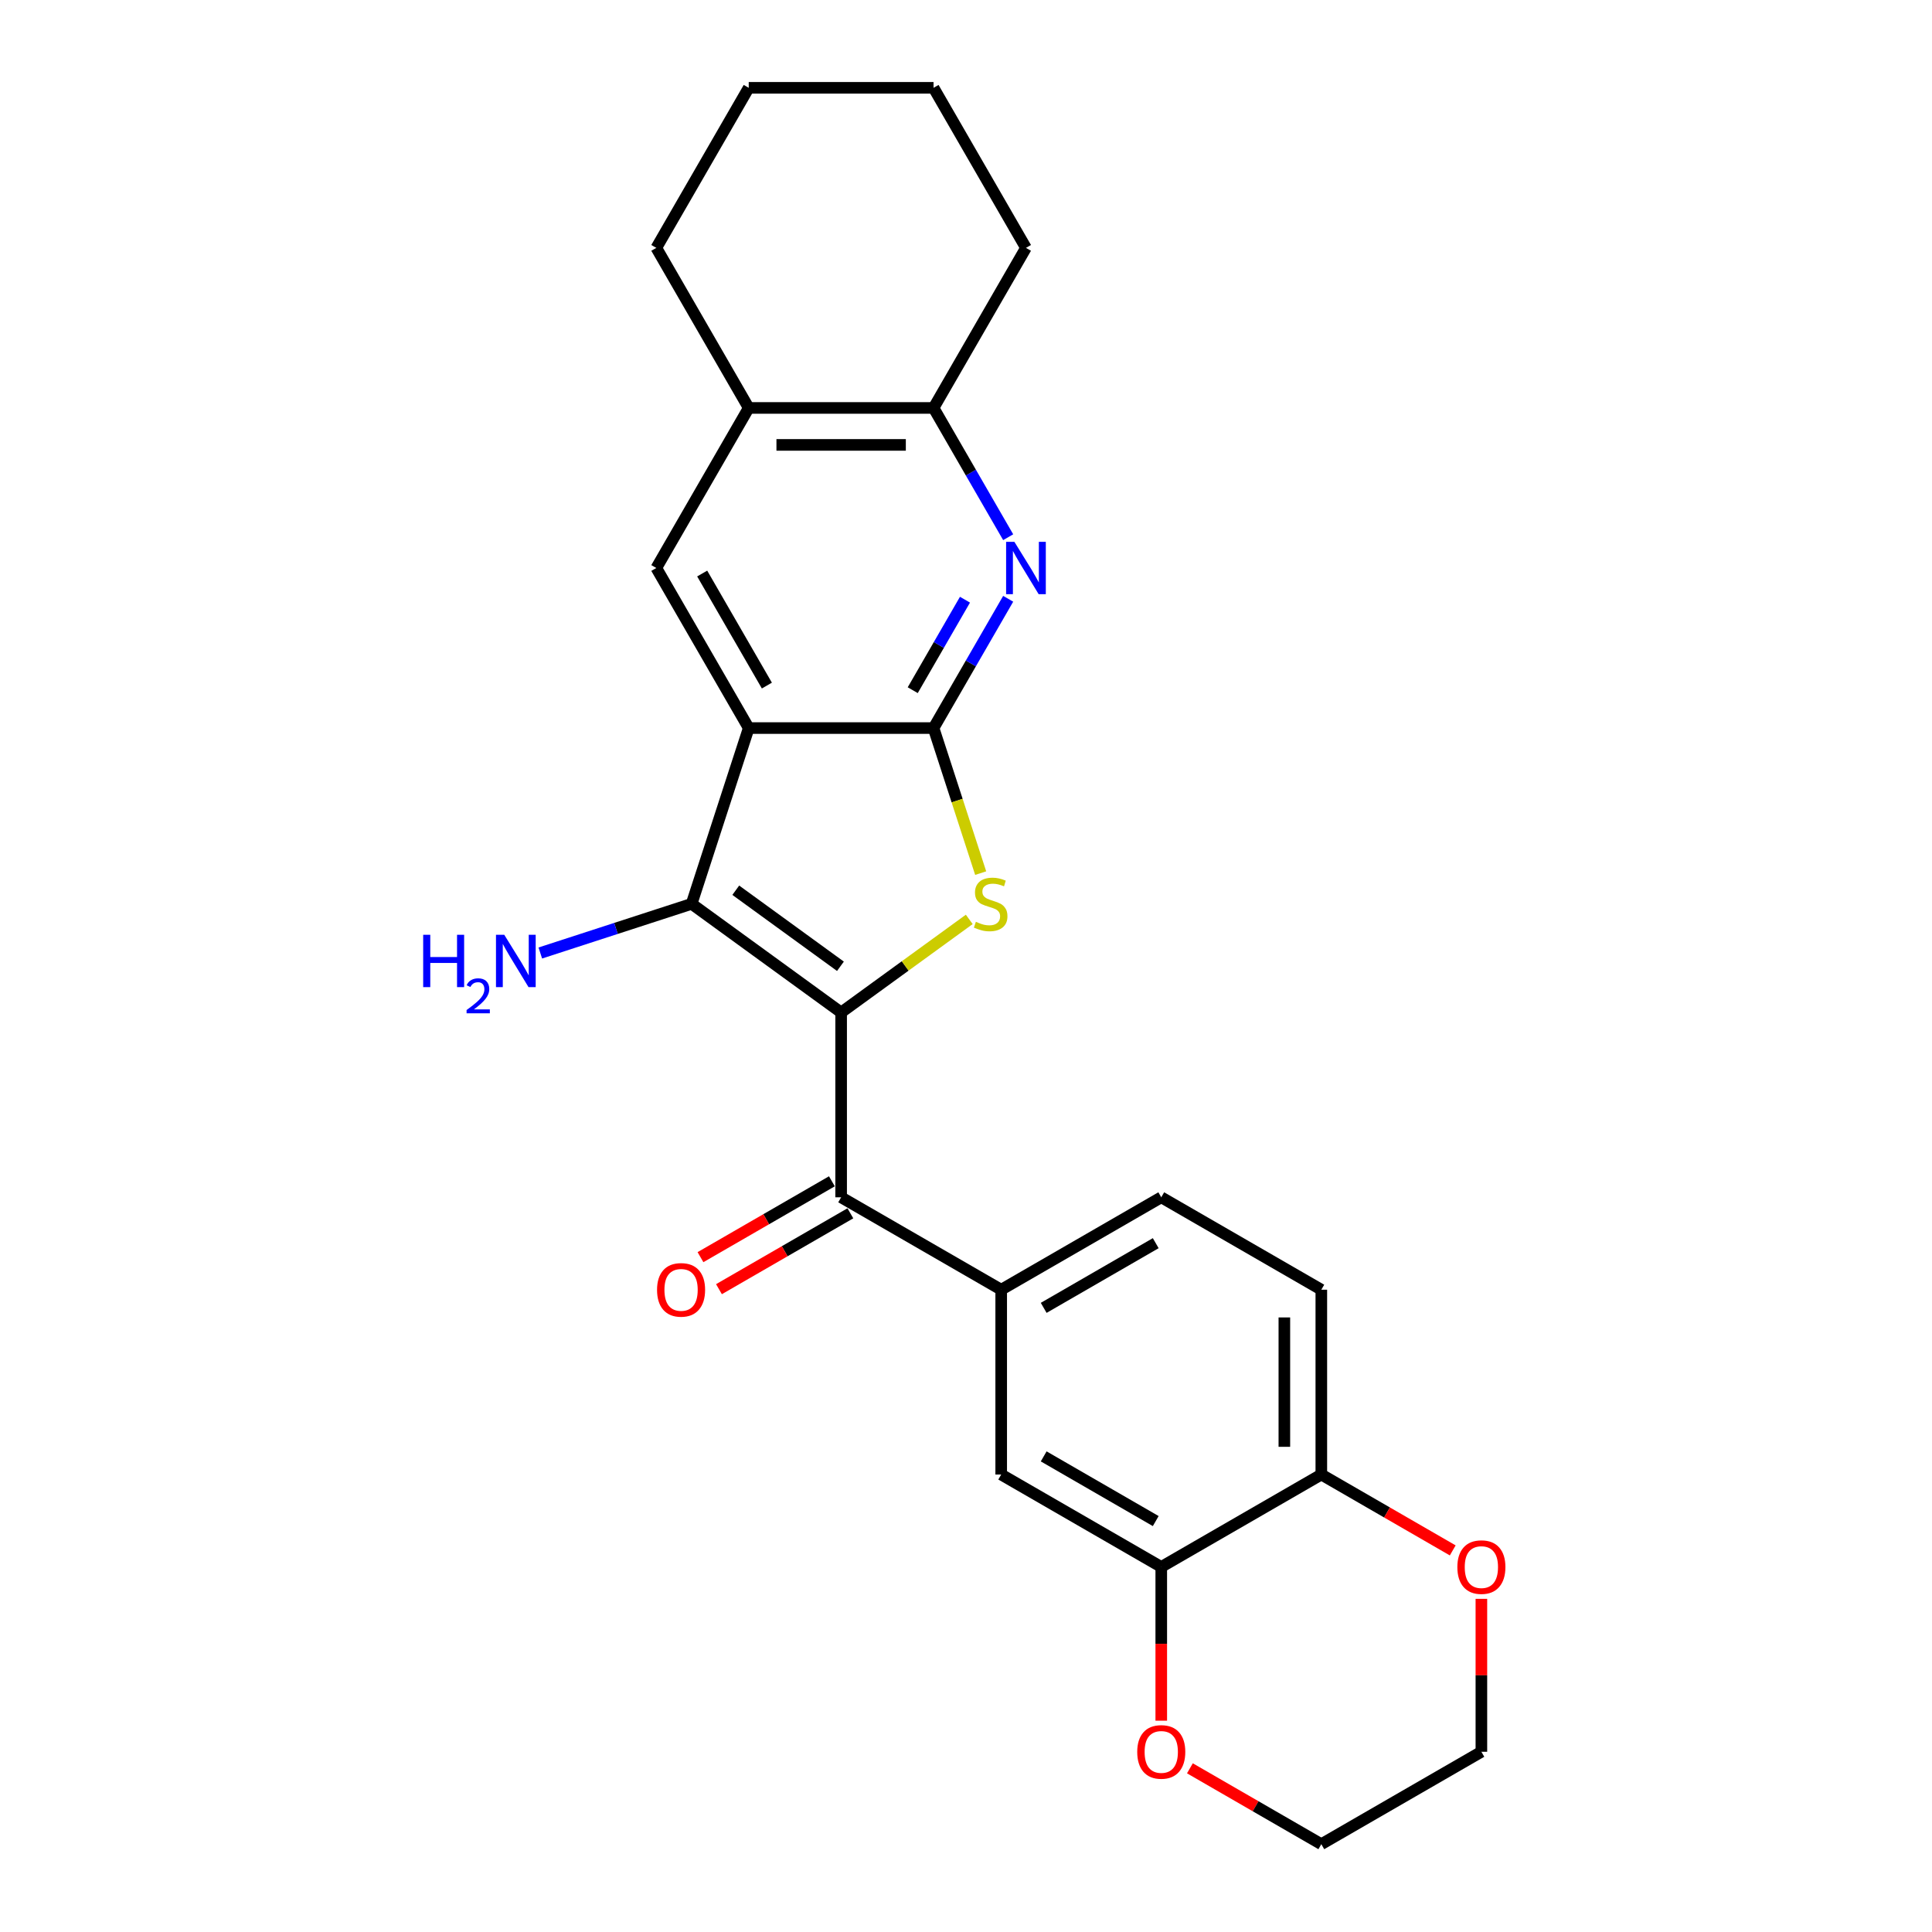 <?xml version='1.0' encoding='iso-8859-1'?>
<svg version='1.1' baseProfile='full'
              xmlns='http://www.w3.org/2000/svg'
                      xmlns:rdkit='http://www.rdkit.org/xml'
                      xmlns:xlink='http://www.w3.org/1999/xlink'
                  xml:space='preserve'
width='1000px' height='1000px' viewBox='0 0 1000 1000'>
<!-- END OF HEADER -->
<rect style='opacity:1.0;fill:#FFFFFF;stroke:none' width='1000' height='1000' x='0' y='0'> </rect>
<path class='bond-2' d='M 435.371,524.057 L 468.529,499.966' style='fill:none;fill-rule:evenodd;stroke:#000000;stroke-width:6px;stroke-linecap:butt;stroke-linejoin:miter;stroke-opacity:1' />
<path class='bond-2' d='M 468.529,499.966 L 501.687,475.875' style='fill:none;fill-rule:evenodd;stroke:#CCCC00;stroke-width:6px;stroke-linecap:butt;stroke-linejoin:miter;stroke-opacity:1' />
<path class='bond-3' d='M 435.371,524.057 L 357.977,467.827' style='fill:none;fill-rule:evenodd;stroke:#000000;stroke-width:6px;stroke-linecap:butt;stroke-linejoin:miter;stroke-opacity:1' />
<path class='bond-3' d='M 435.008,500.144 L 380.833,460.783' style='fill:none;fill-rule:evenodd;stroke:#000000;stroke-width:6px;stroke-linecap:butt;stroke-linejoin:miter;stroke-opacity:1' />
<path class='bond-5' d='M 435.371,524.057 L 435.371,619.721' style='fill:none;fill-rule:evenodd;stroke:#000000;stroke-width:6px;stroke-linecap:butt;stroke-linejoin:miter;stroke-opacity:1' />
<path class='bond-0' d='M 387.539,376.845 L 357.977,467.827' style='fill:none;fill-rule:evenodd;stroke:#000000;stroke-width:6px;stroke-linecap:butt;stroke-linejoin:miter;stroke-opacity:1' />
<path class='bond-6' d='M 387.539,376.845 L 339.707,293.997' style='fill:none;fill-rule:evenodd;stroke:#000000;stroke-width:6px;stroke-linecap:butt;stroke-linejoin:miter;stroke-opacity:1' />
<path class='bond-6' d='M 396.934,354.851 L 363.452,296.858' style='fill:none;fill-rule:evenodd;stroke:#000000;stroke-width:6px;stroke-linecap:butt;stroke-linejoin:miter;stroke-opacity:1' />
<path class='bond-25' d='M 387.539,376.845 L 483.203,376.845' style='fill:none;fill-rule:evenodd;stroke:#000000;stroke-width:6px;stroke-linecap:butt;stroke-linejoin:miter;stroke-opacity:1' />
<path class='bond-1' d='M 483.203,376.845 L 495.401,414.386' style='fill:none;fill-rule:evenodd;stroke:#000000;stroke-width:6px;stroke-linecap:butt;stroke-linejoin:miter;stroke-opacity:1' />
<path class='bond-1' d='M 495.401,414.386 L 507.599,451.927' style='fill:none;fill-rule:evenodd;stroke:#CCCC00;stroke-width:6px;stroke-linecap:butt;stroke-linejoin:miter;stroke-opacity:1' />
<path class='bond-4' d='M 483.203,376.845 L 502.519,343.39' style='fill:none;fill-rule:evenodd;stroke:#000000;stroke-width:6px;stroke-linecap:butt;stroke-linejoin:miter;stroke-opacity:1' />
<path class='bond-4' d='M 502.519,343.39 L 521.834,309.935' style='fill:none;fill-rule:evenodd;stroke:#0000FF;stroke-width:6px;stroke-linecap:butt;stroke-linejoin:miter;stroke-opacity:1' />
<path class='bond-4' d='M 472.428,357.242 L 485.949,333.823' style='fill:none;fill-rule:evenodd;stroke:#000000;stroke-width:6px;stroke-linecap:butt;stroke-linejoin:miter;stroke-opacity:1' />
<path class='bond-4' d='M 485.949,333.823 L 499.47,310.405' style='fill:none;fill-rule:evenodd;stroke:#0000FF;stroke-width:6px;stroke-linecap:butt;stroke-linejoin:miter;stroke-opacity:1' />
<path class='bond-15' d='M 357.977,467.827 L 318.819,480.55' style='fill:none;fill-rule:evenodd;stroke:#000000;stroke-width:6px;stroke-linecap:butt;stroke-linejoin:miter;stroke-opacity:1' />
<path class='bond-15' d='M 318.819,480.55 L 279.661,493.273' style='fill:none;fill-rule:evenodd;stroke:#0000FF;stroke-width:6px;stroke-linecap:butt;stroke-linejoin:miter;stroke-opacity:1' />
<path class='bond-8' d='M 521.834,278.06 L 502.519,244.605' style='fill:none;fill-rule:evenodd;stroke:#0000FF;stroke-width:6px;stroke-linecap:butt;stroke-linejoin:miter;stroke-opacity:1' />
<path class='bond-8' d='M 502.519,244.605 L 483.203,211.15' style='fill:none;fill-rule:evenodd;stroke:#000000;stroke-width:6px;stroke-linecap:butt;stroke-linejoin:miter;stroke-opacity:1' />
<path class='bond-7' d='M 435.371,619.721 L 518.219,667.553' style='fill:none;fill-rule:evenodd;stroke:#000000;stroke-width:6px;stroke-linecap:butt;stroke-linejoin:miter;stroke-opacity:1' />
<path class='bond-13' d='M 430.588,611.436 L 396.578,631.072' style='fill:none;fill-rule:evenodd;stroke:#000000;stroke-width:6px;stroke-linecap:butt;stroke-linejoin:miter;stroke-opacity:1' />
<path class='bond-13' d='M 396.578,631.072 L 362.569,650.707' style='fill:none;fill-rule:evenodd;stroke:#FF0000;stroke-width:6px;stroke-linecap:butt;stroke-linejoin:miter;stroke-opacity:1' />
<path class='bond-13' d='M 440.155,628.006 L 406.145,647.641' style='fill:none;fill-rule:evenodd;stroke:#000000;stroke-width:6px;stroke-linecap:butt;stroke-linejoin:miter;stroke-opacity:1' />
<path class='bond-13' d='M 406.145,647.641 L 372.135,667.277' style='fill:none;fill-rule:evenodd;stroke:#FF0000;stroke-width:6px;stroke-linecap:butt;stroke-linejoin:miter;stroke-opacity:1' />
<path class='bond-10' d='M 339.707,293.997 L 387.539,211.15' style='fill:none;fill-rule:evenodd;stroke:#000000;stroke-width:6px;stroke-linecap:butt;stroke-linejoin:miter;stroke-opacity:1' />
<path class='bond-11' d='M 518.219,667.553 L 518.219,763.217' style='fill:none;fill-rule:evenodd;stroke:#000000;stroke-width:6px;stroke-linecap:butt;stroke-linejoin:miter;stroke-opacity:1' />
<path class='bond-16' d='M 518.219,667.553 L 601.067,619.721' style='fill:none;fill-rule:evenodd;stroke:#000000;stroke-width:6px;stroke-linecap:butt;stroke-linejoin:miter;stroke-opacity:1' />
<path class='bond-16' d='M 540.212,676.948 L 598.206,643.465' style='fill:none;fill-rule:evenodd;stroke:#000000;stroke-width:6px;stroke-linecap:butt;stroke-linejoin:miter;stroke-opacity:1' />
<path class='bond-19' d='M 483.203,211.15 L 531.035,128.302' style='fill:none;fill-rule:evenodd;stroke:#000000;stroke-width:6px;stroke-linecap:butt;stroke-linejoin:miter;stroke-opacity:1' />
<path class='bond-26' d='M 483.203,211.15 L 387.539,211.15' style='fill:none;fill-rule:evenodd;stroke:#000000;stroke-width:6px;stroke-linecap:butt;stroke-linejoin:miter;stroke-opacity:1' />
<path class='bond-26' d='M 468.854,230.283 L 401.889,230.283' style='fill:none;fill-rule:evenodd;stroke:#000000;stroke-width:6px;stroke-linecap:butt;stroke-linejoin:miter;stroke-opacity:1' />
<path class='bond-9' d='M 601.067,811.049 L 518.219,763.217' style='fill:none;fill-rule:evenodd;stroke:#000000;stroke-width:6px;stroke-linecap:butt;stroke-linejoin:miter;stroke-opacity:1' />
<path class='bond-9' d='M 598.206,787.305 L 540.212,753.822' style='fill:none;fill-rule:evenodd;stroke:#000000;stroke-width:6px;stroke-linecap:butt;stroke-linejoin:miter;stroke-opacity:1' />
<path class='bond-14' d='M 601.067,811.049 L 601.067,850.836' style='fill:none;fill-rule:evenodd;stroke:#000000;stroke-width:6px;stroke-linecap:butt;stroke-linejoin:miter;stroke-opacity:1' />
<path class='bond-14' d='M 601.067,850.836 L 601.067,890.623' style='fill:none;fill-rule:evenodd;stroke:#FF0000;stroke-width:6px;stroke-linecap:butt;stroke-linejoin:miter;stroke-opacity:1' />
<path class='bond-27' d='M 601.067,811.049 L 683.914,763.217' style='fill:none;fill-rule:evenodd;stroke:#000000;stroke-width:6px;stroke-linecap:butt;stroke-linejoin:miter;stroke-opacity:1' />
<path class='bond-20' d='M 387.539,211.15 L 339.707,128.302' style='fill:none;fill-rule:evenodd;stroke:#000000;stroke-width:6px;stroke-linecap:butt;stroke-linejoin:miter;stroke-opacity:1' />
<path class='bond-12' d='M 683.914,763.217 L 683.914,667.553' style='fill:none;fill-rule:evenodd;stroke:#000000;stroke-width:6px;stroke-linecap:butt;stroke-linejoin:miter;stroke-opacity:1' />
<path class='bond-12' d='M 664.781,748.868 L 664.781,681.903' style='fill:none;fill-rule:evenodd;stroke:#000000;stroke-width:6px;stroke-linecap:butt;stroke-linejoin:miter;stroke-opacity:1' />
<path class='bond-17' d='M 683.914,763.217 L 717.924,782.853' style='fill:none;fill-rule:evenodd;stroke:#000000;stroke-width:6px;stroke-linecap:butt;stroke-linejoin:miter;stroke-opacity:1' />
<path class='bond-17' d='M 717.924,782.853 L 751.934,802.488' style='fill:none;fill-rule:evenodd;stroke:#FF0000;stroke-width:6px;stroke-linecap:butt;stroke-linejoin:miter;stroke-opacity:1' />
<path class='bond-21' d='M 615.894,915.274 L 649.904,934.91' style='fill:none;fill-rule:evenodd;stroke:#FF0000;stroke-width:6px;stroke-linecap:butt;stroke-linejoin:miter;stroke-opacity:1' />
<path class='bond-21' d='M 649.904,934.91 L 683.914,954.545' style='fill:none;fill-rule:evenodd;stroke:#000000;stroke-width:6px;stroke-linecap:butt;stroke-linejoin:miter;stroke-opacity:1' />
<path class='bond-18' d='M 601.067,619.721 L 683.914,667.553' style='fill:none;fill-rule:evenodd;stroke:#000000;stroke-width:6px;stroke-linecap:butt;stroke-linejoin:miter;stroke-opacity:1' />
<path class='bond-22' d='M 766.762,827.561 L 766.762,867.137' style='fill:none;fill-rule:evenodd;stroke:#FF0000;stroke-width:6px;stroke-linecap:butt;stroke-linejoin:miter;stroke-opacity:1' />
<path class='bond-22' d='M 766.762,867.137 L 766.762,906.713' style='fill:none;fill-rule:evenodd;stroke:#000000;stroke-width:6px;stroke-linecap:butt;stroke-linejoin:miter;stroke-opacity:1' />
<path class='bond-24' d='M 531.035,128.302 L 483.203,45.455' style='fill:none;fill-rule:evenodd;stroke:#000000;stroke-width:6px;stroke-linecap:butt;stroke-linejoin:miter;stroke-opacity:1' />
<path class='bond-23' d='M 339.707,128.302 L 387.539,45.455' style='fill:none;fill-rule:evenodd;stroke:#000000;stroke-width:6px;stroke-linecap:butt;stroke-linejoin:miter;stroke-opacity:1' />
<path class='bond-29' d='M 683.914,954.545 L 766.762,906.713' style='fill:none;fill-rule:evenodd;stroke:#000000;stroke-width:6px;stroke-linecap:butt;stroke-linejoin:miter;stroke-opacity:1' />
<path class='bond-28' d='M 387.539,45.455 L 483.203,45.455' style='fill:none;fill-rule:evenodd;stroke:#000000;stroke-width:6px;stroke-linecap:butt;stroke-linejoin:miter;stroke-opacity:1' />
<path  class='atom-3' d='M 505.112 477.125
Q 505.418 477.24, 506.681 477.776
Q 507.944 478.312, 509.321 478.656
Q 510.737 478.962, 512.115 478.962
Q 514.679 478.962, 516.171 477.738
Q 517.663 476.475, 517.663 474.294
Q 517.663 472.801, 516.898 471.883
Q 516.171 470.965, 515.023 470.467
Q 513.875 469.97, 511.962 469.396
Q 509.551 468.669, 508.097 467.98
Q 506.681 467.291, 505.648 465.837
Q 504.653 464.383, 504.653 461.934
Q 504.653 458.528, 506.949 456.424
Q 509.283 454.319, 513.875 454.319
Q 517.013 454.319, 520.571 455.811
L 519.691 458.758
Q 516.439 457.419, 513.99 457.419
Q 511.349 457.419, 509.895 458.528
Q 508.441 459.6, 508.48 461.475
Q 508.48 462.929, 509.207 463.809
Q 509.972 464.689, 511.043 465.187
Q 512.153 465.684, 513.99 466.258
Q 516.439 467.023, 517.893 467.789
Q 519.347 468.554, 520.38 470.123
Q 521.452 471.653, 521.452 474.294
Q 521.452 478.044, 518.926 480.072
Q 516.439 482.062, 512.268 482.062
Q 509.857 482.062, 508.02 481.526
Q 506.222 481.029, 504.079 480.148
L 505.112 477.125
' fill='#CCCC00'/>
<path  class='atom-5' d='M 525.047 280.451
L 533.925 294.801
Q 534.805 296.217, 536.22 298.78
Q 537.636 301.344, 537.713 301.497
L 537.713 280.451
L 541.31 280.451
L 541.31 307.543
L 537.598 307.543
L 528.07 291.854
Q 526.96 290.018, 525.774 287.913
Q 524.626 285.808, 524.282 285.158
L 524.282 307.543
L 520.761 307.543
L 520.761 280.451
L 525.047 280.451
' fill='#0000FF'/>
<path  class='atom-14' d='M 340.087 667.63
Q 340.087 661.124, 343.302 657.489
Q 346.516 653.854, 352.524 653.854
Q 358.531 653.854, 361.746 657.489
Q 364.96 661.124, 364.96 667.63
Q 364.96 674.211, 361.708 677.961
Q 358.455 681.673, 352.524 681.673
Q 346.554 681.673, 343.302 677.961
Q 340.087 674.25, 340.087 667.63
M 352.524 678.612
Q 356.656 678.612, 358.876 675.857
Q 361.134 673.063, 361.134 667.63
Q 361.134 662.311, 358.876 659.632
Q 356.656 656.915, 352.524 656.915
Q 348.391 656.915, 346.133 659.594
Q 343.914 662.272, 343.914 667.63
Q 343.914 673.102, 346.133 675.857
Q 348.391 678.612, 352.524 678.612
' fill='#FF0000'/>
<path  class='atom-15' d='M 588.63 906.79
Q 588.63 900.285, 591.844 896.65
Q 595.059 893.014, 601.067 893.014
Q 607.074 893.014, 610.289 896.65
Q 613.503 900.285, 613.503 906.79
Q 613.503 913.372, 610.25 917.122
Q 606.998 920.833, 601.067 920.833
Q 595.097 920.833, 591.844 917.122
Q 588.63 913.41, 588.63 906.79
M 601.067 917.772
Q 605.199 917.772, 607.419 915.017
Q 609.676 912.224, 609.676 906.79
Q 609.676 901.471, 607.419 898.792
Q 605.199 896.076, 601.067 896.076
Q 596.934 896.076, 594.676 898.754
Q 592.457 901.433, 592.457 906.79
Q 592.457 912.262, 594.676 915.017
Q 596.934 917.772, 601.067 917.772
' fill='#FF0000'/>
<path  class='atom-16' d='M 219.036 483.843
L 222.71 483.843
L 222.71 495.361
L 236.562 495.361
L 236.562 483.843
L 240.235 483.843
L 240.235 510.935
L 236.562 510.935
L 236.562 498.422
L 222.71 498.422
L 222.71 510.935
L 219.036 510.935
L 219.036 483.843
' fill='#0000FF'/>
<path  class='atom-16' d='M 241.549 509.984
Q 242.205 508.292, 243.771 507.358
Q 245.337 506.398, 247.509 506.398
Q 250.211 506.398, 251.727 507.863
Q 253.242 509.328, 253.242 511.929
Q 253.242 514.581, 251.272 517.056
Q 249.327 519.531, 245.287 522.46
L 253.545 522.46
L 253.545 524.481
L 241.498 524.481
L 241.498 522.789
Q 244.832 520.415, 246.802 518.647
Q 248.797 516.879, 249.757 515.288
Q 250.716 513.697, 250.716 512.055
Q 250.716 510.338, 249.858 509.378
Q 248.999 508.418, 247.509 508.418
Q 246.069 508.418, 245.11 508.999
Q 244.15 509.58, 243.468 510.868
L 241.549 509.984
' fill='#0000FF'/>
<path  class='atom-16' d='M 261.007 483.843
L 269.884 498.192
Q 270.765 499.608, 272.18 502.172
Q 273.596 504.736, 273.673 504.889
L 273.673 483.843
L 277.27 483.843
L 277.27 510.935
L 273.558 510.935
L 264.03 495.246
Q 262.92 493.409, 261.734 491.304
Q 260.586 489.2, 260.242 488.549
L 260.242 510.935
L 256.721 510.935
L 256.721 483.843
L 261.007 483.843
' fill='#0000FF'/>
<path  class='atom-18' d='M 754.325 811.126
Q 754.325 804.621, 757.54 800.985
Q 760.754 797.35, 766.762 797.35
Q 772.769 797.35, 775.984 800.985
Q 779.198 804.621, 779.198 811.126
Q 779.198 817.707, 775.945 821.458
Q 772.693 825.169, 766.762 825.169
Q 760.792 825.169, 757.54 821.458
Q 754.325 817.746, 754.325 811.126
M 766.762 822.108
Q 770.894 822.108, 773.114 819.353
Q 775.371 816.559, 775.371 811.126
Q 775.371 805.807, 773.114 803.128
Q 770.894 800.411, 766.762 800.411
Q 762.629 800.411, 760.371 803.09
Q 758.152 805.769, 758.152 811.126
Q 758.152 816.598, 760.371 819.353
Q 762.629 822.108, 766.762 822.108
' fill='#FF0000'/>
</svg>
